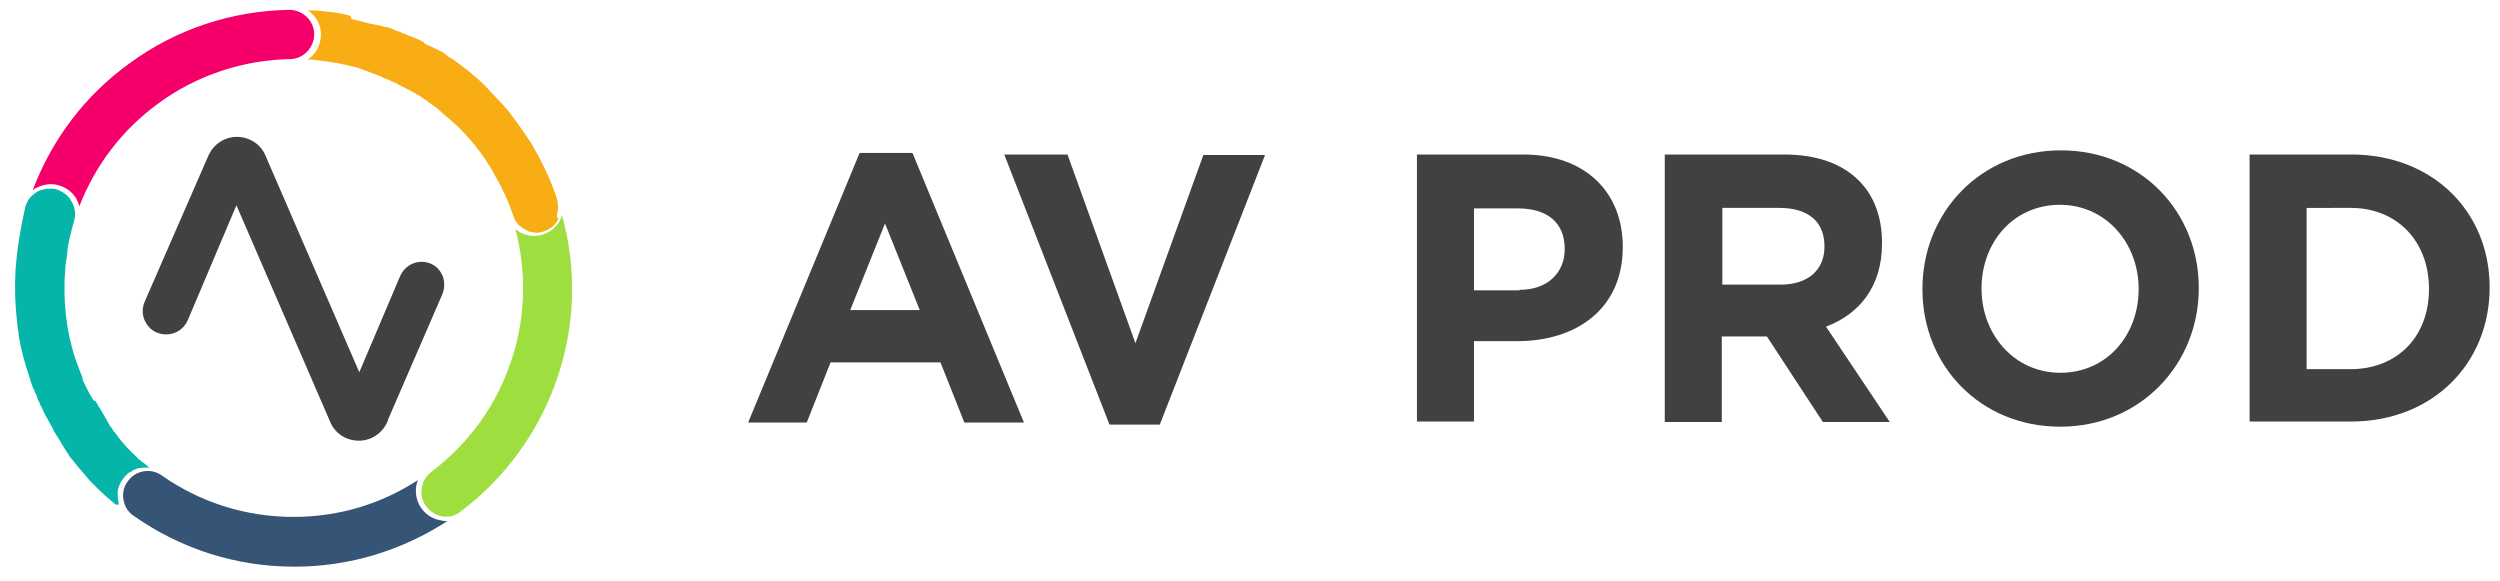 <?xml version="1.0" encoding="utf-8"?>
<!-- Generator: Adobe Illustrator 26.3.1, SVG Export Plug-In . SVG Version: 6.00 Build 0)  -->
<svg version="1.1" id="Calque_1" xmlns="http://www.w3.org/2000/svg" xmlns:xlink="http://www.w3.org/1999/xlink" x="0px" y="0px"
	 viewBox="0 0 482.2 112.1" style="enable-background:new 0 0 482.2 112.1;" xml:space="preserve">
<style type="text/css">
	.st0{fill:#414142;}
	.st1{fill:#06B5A9;}
	.st2{fill:#F5006B;}
	.st3{fill:#F8AD14;}
	.st4{fill:#9FDE3F;}
	.st5{fill:#365576;}
</style>
<g>
	<g>
		<g>
			<g>
				<path class="st0" d="M85,52.5c-0.8-1.3-2.2-2-3.7-2c-1.8,0-3.4,1.1-4.1,2.7l-7.9,18.6L51.2,30c-0.9-2.2-3.1-3.6-5.5-3.6
					c-2.4,0-4.5,1.4-5.5,3.6l-0.3,0.7c0,0,0,0,0,0l-12,27.5c-0.6,1.4-0.5,3,0.4,4.3c0.8,1.3,2.2,2,3.8,2c1.8,0,3.4-1.1,4.1-2.7
					l9.4-22.2l18.1,41.8c0.9,2.2,3.1,3.6,5.5,3.6s4.5-1.4,5.5-3.6l0.2-0.6c0,0,0,0,0,0l10.4-24C85.9,55.3,85.8,53.7,85,52.5z"/>
			</g>
		</g>
	</g>
	<path class="st1" d="M22.9,97.2c0-0.1,0-0.1,0-0.2c-0.1-0.4-0.2-0.9-0.2-1.3c0-0.2,0-0.3,0-0.5c0-0.1,0-0.2,0-0.3
		c0-0.1,0-0.1,0-0.2c0.1-0.8,0.5-1.6,1-2.3c0,0,0,0,0,0c0.1-0.1,0.1-0.1,0.2-0.2c0,0,0,0,0-0.1c0,0,0.1-0.1,0.1-0.1c0,0,0,0,0.1-0.1
		c0.1-0.1,0.1-0.1,0.2-0.2c0,0,0,0,0,0c0.1-0.1,0.1-0.1,0.2-0.2c0,0,0,0,0.1-0.1c0,0,0.1-0.1,0.1-0.1c0,0,0,0,0.1-0.1
		c0.1,0,0.1-0.1,0.2-0.1c0,0,0,0,0,0c0.1,0,0.1-0.1,0.2-0.1c0,0,0,0,0.1,0c0,0,0.1-0.1,0.1-0.1c0,0,0.1,0,0.1-0.1
		c0,0,0.1-0.1,0.1-0.1c0,0,0,0,0.1,0c0.1,0,0.1-0.1,0.2-0.1c0,0,0.1,0,0.1,0c0,0,0.1,0,0.1-0.1c0,0,0.1,0,0.1,0c0,0,0.1,0,0.1-0.1
		c0,0,0.1,0,0.1,0c0.1,0,0.1,0,0.2-0.1c0,0,0.1,0,0.1,0c0,0,0.1,0,0.1,0c0,0,0.1,0,0.1,0c0,0,0.1,0,0.1,0c0,0,0.1,0,0.1,0
		c0,0,0,0,0,0c0.1,0,0.2,0,0.3-0.1c0,0,0.1,0,0.1,0c0.1,0,0.1,0,0.2,0c0,0,0.1,0,0.1,0c0.2,0,0.4,0,0.5,0c0,0,0,0,0.1,0
		c0.1,0,0.1,0,0.2,0c0,0,0,0,0.1,0c0,0,0,0,0.1,0c0,0,0,0,0,0c-0.2-0.2-0.4-0.3-0.6-0.5c0,0,0,0,0,0c-0.2-0.2-0.4-0.3-0.6-0.5
		c0,0,0,0-0.1,0c-0.2-0.2-0.4-0.3-0.5-0.5c0,0,0,0-0.1,0c-0.2-0.2-0.4-0.3-0.5-0.5c0,0,0,0,0,0c-1.3-1.2-2.6-2.6-3.7-4
		c0,0,0,0,0-0.1c-0.1-0.2-0.3-0.3-0.4-0.5c0,0-0.1-0.1-0.1-0.1c-0.1-0.2-0.3-0.3-0.4-0.5c0-0.1-0.1-0.1-0.1-0.2
		c-0.1-0.2-0.2-0.3-0.4-0.5c0-0.1-0.1-0.1-0.1-0.2c-0.1-0.2-0.2-0.3-0.3-0.5c0-0.1-0.1-0.1-0.1-0.2c-0.1-0.2-0.2-0.3-0.3-0.5
		c0-0.1-0.1-0.1-0.1-0.2c-0.1-0.2-0.2-0.3-0.3-0.5c0-0.1-0.1-0.1-0.1-0.2c-0.1-0.2-0.2-0.3-0.3-0.5c0-0.1-0.1-0.1-0.1-0.2
		c-0.1-0.2-0.2-0.3-0.3-0.5c0,0,0-0.1-0.1-0.1c-0.2-0.4-0.5-0.8-0.7-1.2c0,0,0-0.1-0.1-0.1C18,77.2,18,77.1,17.9,77
		c-0.1-0.1-0.1-0.2-0.2-0.3c-0.1-0.1-0.1-0.3-0.2-0.4c-0.1-0.1-0.1-0.2-0.2-0.3c-0.1-0.1-0.1-0.3-0.2-0.4c-0.1-0.1-0.1-0.2-0.2-0.4
		c-0.1-0.1-0.1-0.2-0.2-0.4c-0.1-0.1-0.1-0.3-0.2-0.4c-0.1-0.1-0.1-0.2-0.2-0.4c-0.1-0.1-0.1-0.3-0.2-0.4c-0.1-0.1-0.1-0.2-0.2-0.4
		C16,73.1,16,73,15.9,72.9c0-0.1-0.1-0.2-0.1-0.4c-0.1-0.1-0.1-0.3-0.2-0.4c0-0.1-0.1-0.2-0.1-0.3c-0.1-0.2-0.1-0.3-0.2-0.5
		c0-0.1-0.1-0.2-0.1-0.3c-0.1-0.2-0.1-0.4-0.2-0.5c0-0.1-0.1-0.2-0.1-0.3c-0.1-0.3-0.2-0.5-0.3-0.8c-1.9-5.7-2.5-11.7-2-17.6
		c0-0.6,0.1-1.1,0.2-1.7c0.1-0.6,0.2-1.1,0.2-1.7c0-0.3,0.1-0.6,0.1-0.8c0.3-1.7,0.7-3.3,1.2-5c0.1-0.5,0.2-0.9,0.2-1.4
		c0-0.2,0-0.5-0.1-0.7c-0.1-0.5-0.2-0.9-0.4-1.3c-0.2-0.3-0.4-0.7-0.6-1c-0.6-0.7-1.4-1.3-2.3-1.6c-0.3-0.1-0.6-0.2-0.9-0.2
		c-0.1,0-0.2,0-0.4,0c-0.1,0-0.1,0-0.2,0c-0.1,0-0.2,0-0.3,0c-0.1,0-0.2,0-0.3,0c-0.5,0.1-0.9,0.2-1.4,0.4c-0.1,0-0.2,0.1-0.3,0.1
		c-0.5,0.3-0.9,0.6-1.3,1c-0.3,0.3-0.6,0.7-0.8,1.2c-0.1,0.2-0.2,0.4-0.3,0.7C4,43.8,3.3,47.9,3,52c-0.2,3.4-0.1,6.8,0.3,10.2
		c0,0.3,0.1,0.7,0.1,1c0.1,0.5,0.2,1,0.2,1.5c0.4,2.5,1.1,5.1,1.9,7.5c0,0,0,0,0,0c0.1,0.3,0.2,0.6,0.3,0.9c0,0,0,0.1,0,0.1
		c0.1,0.3,0.2,0.6,0.3,0.8c0,0,0,0.1,0,0.1c0.1,0.3,0.2,0.5,0.3,0.8c0,0,0,0.1,0.1,0.1c0.1,0.3,0.2,0.5,0.3,0.8c0,0,0,0.1,0.1,0.1
		c0.1,0.3,0.2,0.5,0.3,0.8c0,0,0,0.1,0,0.1c0.1,0.3,0.2,0.5,0.4,0.8c0,0,0,0,0,0.1c0.1,0.3,0.3,0.6,0.4,0.8c0,0,0,0,0,0
		c0.1,0.3,0.3,0.6,0.4,0.8c0,0,0,0,0,0.1c0.1,0.3,0.3,0.5,0.4,0.8c0,0,0,0.1,0.1,0.1c0.1,0.3,0.3,0.5,0.4,0.8c0,0,0,0.1,0.1,0.1
		c0.1,0.3,0.3,0.5,0.4,0.8c0,0,0,0.1,0.1,0.1c0.1,0.3,0.3,0.5,0.4,0.8c0,0,0,0,0,0.1c0.3,0.5,0.7,1.1,1,1.6c0,0,0,0,0,0
		c0.2,0.3,0.3,0.5,0.5,0.8c0,0,0,0,0,0.1c0.2,0.2,0.3,0.5,0.5,0.7c0,0,0,0,0,0.1c0.2,0.2,0.3,0.5,0.5,0.7c0,0,0,0,0,0.1
		c0.2,0.2,0.4,0.5,0.5,0.7c0,0,0,0,0,0.1c0.2,0.2,0.4,0.5,0.6,0.7c0,0,0,0,0,0c0.6,0.8,1.2,1.5,1.8,2.2c0,0,0,0,0,0
		c0.2,0.2,0.4,0.5,0.6,0.7c0,0,0,0,0,0c0.2,0.2,0.4,0.5,0.6,0.7c0,0,0,0,0,0c0.2,0.2,0.4,0.5,0.6,0.7c0,0,0,0,0,0
		c0.9,0.9,1.8,1.8,2.8,2.7c0,0,0,0,0,0c0.2,0.2,0.5,0.4,0.7,0.6c0,0,0,0,0,0c0.2,0.2,0.5,0.4,0.7,0.6c0,0,0,0,0,0
		c0.2,0.2,0.5,0.4,0.7,0.6c0,0,0,0,0,0c0,0,0-0.1,0-0.1C23,97.4,22.9,97.3,22.9,97.2z"/>
	<path class="st2" d="M30.6,19.9c7.4-5.4,16.2-8.3,25.3-8.5c2.6,0,4.7-2.2,4.7-4.8c0-2.6-2.2-4.7-4.8-4.7c0,0,0,0-0.1,0
		C44.7,2.1,34,5.6,25,12.2c-8.6,6.2-15,14.7-18.7,24.5c0.3-0.2,0.5-0.4,0.8-0.5c1.4-0.7,2.9-0.9,4.4-0.4c2,0.6,3.4,2.2,3.8,4
		C18.4,31.8,23.6,25,30.6,19.9z"/>
	<path class="st3" d="M107.4,41.5c0.1-0.1,0.1-0.3,0.1-0.4c0.2-0.9,0.2-1.8-0.1-2.8l0,0l0-0.1c-1.2-3.5-2.7-6.7-4.5-9.8
		c-0.2-0.3-0.3-0.6-0.5-0.9c-0.1-0.1-0.2-0.3-0.3-0.4c-0.2-0.3-0.4-0.6-0.6-0.9c-0.2-0.3-0.4-0.6-0.6-0.9c-0.4-0.6-0.8-1.1-1.2-1.7
		c-0.1-0.1-0.2-0.3-0.3-0.4c-0.2-0.3-0.4-0.5-0.6-0.8c-0.2-0.3-0.4-0.5-0.6-0.8c-0.2-0.3-0.4-0.5-0.7-0.8c-0.2-0.3-0.4-0.5-0.7-0.8
		c-0.5-0.5-0.9-1-1.4-1.5c-0.5-0.5-1-1-1.4-1.5c-0.4-0.4-0.7-0.7-1.1-1.1c-1.5-1.4-3.1-2.7-4.8-3.9c-0.1-0.1-0.3-0.2-0.4-0.3
		c0,0-0.1-0.1-0.1-0.1c-0.1-0.1-0.2-0.1-0.3-0.2c-0.1,0-0.1-0.1-0.2-0.1c-0.1-0.1-0.2-0.1-0.3-0.2c-0.1,0-0.1-0.1-0.2-0.1
		c-0.1-0.1-0.2-0.1-0.2-0.2c-0.1,0-0.1-0.1-0.2-0.1c-0.1-0.1-0.2-0.1-0.2-0.2c-0.1,0-0.1-0.1-0.2-0.1c-0.1-0.1-0.2-0.1-0.2-0.2
		c-0.1,0-0.1-0.1-0.2-0.1c-0.1,0-0.2-0.1-0.2-0.1c-0.1,0-0.1-0.1-0.2-0.1c-0.1,0-0.2-0.1-0.2-0.1c-0.1,0-0.1-0.1-0.2-0.1
		c-0.1,0-0.2-0.1-0.2-0.1c-0.1,0-0.1-0.1-0.2-0.1c-0.1,0-0.2-0.1-0.2-0.1c-0.1,0-0.1-0.1-0.2-0.1c-0.1,0-0.2-0.1-0.2-0.1
		c-0.1,0-0.1-0.1-0.2-0.1c-0.1,0-0.2-0.1-0.2-0.1c-0.1,0-0.1-0.1-0.2-0.1c-0.1,0-0.2-0.1-0.3-0.1c-0.1-0.1-0.3-0.1-0.4-0.2
		c-0.1,0-0.2-0.1-0.2-0.1c-0.1,0-0.2-0.1-0.2-0.1C81.6,8,81.5,8,81.5,8c-0.1,0-0.2-0.1-0.2-0.1c-0.1,0-0.1-0.1-0.2-0.1
		c-0.1,0-0.2-0.1-0.2-0.1c-0.1,0-0.1-0.1-0.2-0.1c-0.1,0-0.2-0.1-0.3-0.1c-0.1,0-0.1-0.1-0.2-0.1c-0.1,0-0.2-0.1-0.3-0.1
		c-0.1,0-0.1-0.1-0.2-0.1c-0.1,0-0.2-0.1-0.3-0.1c-0.1,0-0.1-0.1-0.2-0.1c-0.1,0-0.2-0.1-0.3-0.1c-0.1,0-0.1-0.1-0.2-0.1
		c-0.1,0-0.2-0.1-0.3-0.1c-0.1,0-0.1-0.1-0.2-0.1c-0.1,0-0.2-0.1-0.3-0.1c-0.1,0-0.1,0-0.2-0.1c-0.1,0-0.2-0.1-0.3-0.1
		c0,0-0.1,0-0.1-0.1c-0.1,0-0.2-0.1-0.3-0.1c0,0-0.1,0-0.1,0c-0.6-0.2-1.1-0.5-1.7-0.7c0,0,0,0,0,0c-0.1,0-0.2-0.1-0.4-0.1
		c0,0-0.1,0-0.1,0c-0.1,0-0.2-0.1-0.4-0.1c0,0-0.1,0-0.1,0c-0.1,0-0.2-0.1-0.3-0.1c0,0-0.1,0-0.1,0c-0.1,0-0.2-0.1-0.3-0.1
		c0,0-0.1,0-0.1,0c-0.1,0-0.2-0.1-0.3-0.1c0,0-0.1,0-0.1,0c-0.1,0-0.2-0.1-0.4-0.1c0,0-0.1,0-0.1,0c-0.1,0-0.2-0.1-0.4-0.1
		c0,0-0.1,0-0.1,0c-0.1,0-0.3-0.1-0.4-0.1c0,0,0,0-0.1,0c-0.1,0-0.3-0.1-0.4-0.1c0,0,0,0,0,0c-1.1-0.3-2.2-0.6-3.3-0.8c0,0,0,0,0,0
		C67.7,3,67.5,3,67.4,3c0,0,0,0,0,0c-0.1,0-0.3-0.1-0.4-0.1c0,0,0,0,0,0c-0.1,0-0.3-0.1-0.4-0.1c0,0,0,0,0,0c-0.1,0-0.3-0.1-0.4-0.1
		c0,0,0,0,0,0c-0.2,0-0.3-0.1-0.5-0.1c0,0,0,0,0,0c-1.8-0.3-3.5-0.5-5.3-0.6c0,0,0,0,0,0c-0.2,0-0.3,0-0.5,0c0,0,0,0,0,0
		c-0.2,0-0.3,0-0.5,0c1.5,1,2.5,2.7,2.5,4.6c0,2.1-1,3.9-2.6,4.9c0.3,0,0.5,0,0.8,0c0,0,0,0,0,0c0.3,0,0.5,0,0.8,0.1c0,0,0,0,0,0
		c0.3,0,0.5,0,0.8,0.1c0,0,0,0,0,0c2.1,0.2,4.2,0.6,6.2,1.1c0,0,0,0,0.1,0c0.2,0.1,0.4,0.1,0.7,0.2c0,0,0.1,0,0.1,0
		c0.2,0.1,0.4,0.1,0.6,0.2c0.1,0,0.1,0,0.2,0.1c0.2,0.1,0.4,0.1,0.6,0.2c0.1,0,0.1,0,0.2,0.1c0.2,0.1,0.4,0.1,0.6,0.2
		c0.1,0,0.1,0,0.2,0.1c0.2,0.1,0.4,0.1,0.6,0.2c0.1,0,0.1,0,0.2,0.1c0.2,0.1,0.4,0.1,0.6,0.2c0.1,0,0.1,0,0.2,0.1
		c0.2,0.1,0.4,0.1,0.6,0.2c0,0,0.1,0,0.1,0.1c0.6,0.3,1.3,0.5,1.9,0.8c0.1,0,0.1,0.1,0.2,0.1c0.2,0.1,0.3,0.1,0.4,0.2
		c0.1,0,0.2,0.1,0.3,0.1c0.1,0.1,0.3,0.1,0.4,0.2c0.1,0.1,0.2,0.1,0.3,0.2c0.1,0.1,0.3,0.1,0.4,0.2c0.1,0.1,0.2,0.1,0.4,0.2
		c0.1,0.1,0.2,0.1,0.4,0.2c0.1,0.1,0.2,0.1,0.4,0.2c0.1,0.1,0.2,0.1,0.4,0.2c0.1,0.1,0.3,0.1,0.4,0.2c0.1,0.1,0.2,0.1,0.3,0.2
		c0.1,0.1,0.3,0.2,0.4,0.2c0.1,0.1,0.2,0.1,0.3,0.2c0.1,0.1,0.3,0.2,0.4,0.2c0.1,0.1,0.2,0.1,0.3,0.2c0.1,0.1,0.3,0.2,0.4,0.3
		c0.1,0.1,0.2,0.1,0.3,0.2c0.2,0.1,0.3,0.2,0.5,0.3c0.1,0.1,0.2,0.1,0.2,0.2c0.2,0.2,0.5,0.3,0.7,0.5c0.2,0.2,0.5,0.3,0.7,0.5
		c0.5,0.3,0.9,0.7,1.3,1.1c1.1,0.9,2.2,1.9,3.2,2.8c1.6,1.6,3.1,3.3,4.4,5.1c0.5,0.7,1,1.4,1.4,2.1c0.5,0.7,0.9,1.4,1.3,2.2
		c1.4,2.4,2.6,5,3.5,7.7c0.1,0.2,0.2,0.5,0.3,0.7c0.1,0.3,0.3,0.5,0.5,0.8c0.1,0.2,0.3,0.4,0.5,0.5c0.5,0.4,1,0.7,1.6,1
		c0.1,0.1,0.3,0.1,0.4,0.1s0.3,0.1,0.4,0.1c0.2,0,0.3,0,0.5,0.1c0.1,0,0.2,0,0.2,0c0.5,0,1.1-0.1,1.6-0.3c0.5-0.2,0.9-0.4,1.3-0.7
		c0.1,0,0.1-0.1,0.2-0.1c0.1-0.1,0.2-0.2,0.3-0.3c0.4-0.4,0.7-0.8,0.9-1.3C107.3,41.8,107.4,41.6,107.4,41.5z"/>
	<path class="st4" d="M104.8,45.2c-0.6,0.2-1.2,0.3-1.8,0.3c-1.3,0-2.6-0.5-3.6-1.3c2.2,8.2,2,16.9-0.7,25.1
		C95.9,78,90.5,85.5,83.2,91c-1.6,1.2-2.3,3.3-1.7,5.3c0.2,0.5,0.4,1,0.7,1.4c0.8,1,1.9,1.7,3.1,1.9c1.3,0.2,2.5-0.1,3.5-0.9
		c8.9-6.7,15.4-15.8,18.9-26.4c3.3-10.1,3.5-20.7,0.7-30.8C108,43.1,106.6,44.6,104.8,45.2z"/>
	<g>
		<path class="st5" d="M86,100.5c-0.3,0-0.5,0-0.8-0.1c-1.5-0.2-2.9-1-3.8-2.2c-0.4-0.5-0.7-1.1-0.9-1.7c-0.4-1.3-0.4-2.6,0.1-3.9
			c-7.2,4.7-15.4,7.1-24,7.1c0,0,0,0,0,0c-9.2,0-18-2.8-25.4-8c-2.1-1.5-5.1-1-6.6,1.2c-0.9,1.2-1.1,2.8-0.6,4.2
			c0.3,1,0.9,1.8,1.8,2.4c9.1,6.4,19.8,9.8,30.9,9.8c0,0,0,0,0.1,0c10.6,0,20.7-3.1,29.5-8.8C86.1,100.5,86.1,100.5,86,100.5z"/>
	</g>
</g>
<g>
	<g>
		<path class="st0" d="M165.8,29.5h10.2l21.5,52h-11.5l-4.6-11.6h-21.2l-4.6,11.6h-11.3L165.8,29.5z M177.4,59.8l-6.7-16.7L164,59.8
			H177.4z"/>
		<path class="st0" d="M193.7,29.8h12.2L219,66.2l13.1-36.3H244l-20.3,52H214L193.7,29.8z"/>
		<path class="st0" d="M273.3,29.8h20.5c12,0,19.2,7.3,19.2,17.8v0.1c0,11.9-9,18.1-20.3,18.1h-8.4v15.5h-11V29.8z M293.1,55.9
			c5.5,0,8.7-3.4,8.7-7.8v-0.1c0-5.1-3.4-7.8-9-7.8h-8.5v15.8H293.1z"/>
		<path class="st0" d="M321.2,29.8h22.9c6.4,0,11.3,1.8,14.6,5.2c2.8,2.9,4.3,6.9,4.3,11.8V47c0,8.3-4.4,13.6-10.8,16l12.3,18.4
			h-12.9l-10.8-16.5h-8.7v16.5h-11V29.8z M343.4,54.9c5.4,0,8.5-2.9,8.5-7.3v-0.1c0-4.9-3.3-7.4-8.7-7.4h-11v14.8H343.4z"/>
		<path class="st0" d="M370.8,55.8v-0.1C370.8,41,382,29,397.5,29c15.5,0,26.6,11.9,26.6,26.5v0.1c0,14.7-11.3,26.7-26.7,26.7
			C381.9,82.3,370.8,70.5,370.8,55.8z M412.5,55.8v-0.1c0-8.8-6.3-16.2-15.2-16.2c-8.9,0-15.1,7.2-15.1,16.1v0.1
			c0,8.8,6.3,16.2,15.2,16.2C406.4,71.9,412.5,64.6,412.5,55.8z"/>
		<path class="st0" d="M433.9,29.8h19.6c15.8,0,26.7,11.1,26.7,25.6v0.1c0,14.5-10.9,25.8-26.7,25.8h-19.6V29.8z M444.9,40.1v31.1
			h8.5c9,0,15.1-6.3,15.1-15.4v-0.1c0-9.1-6.1-15.6-15.1-15.6H444.9z"/>
	</g>
</g>
</svg>
